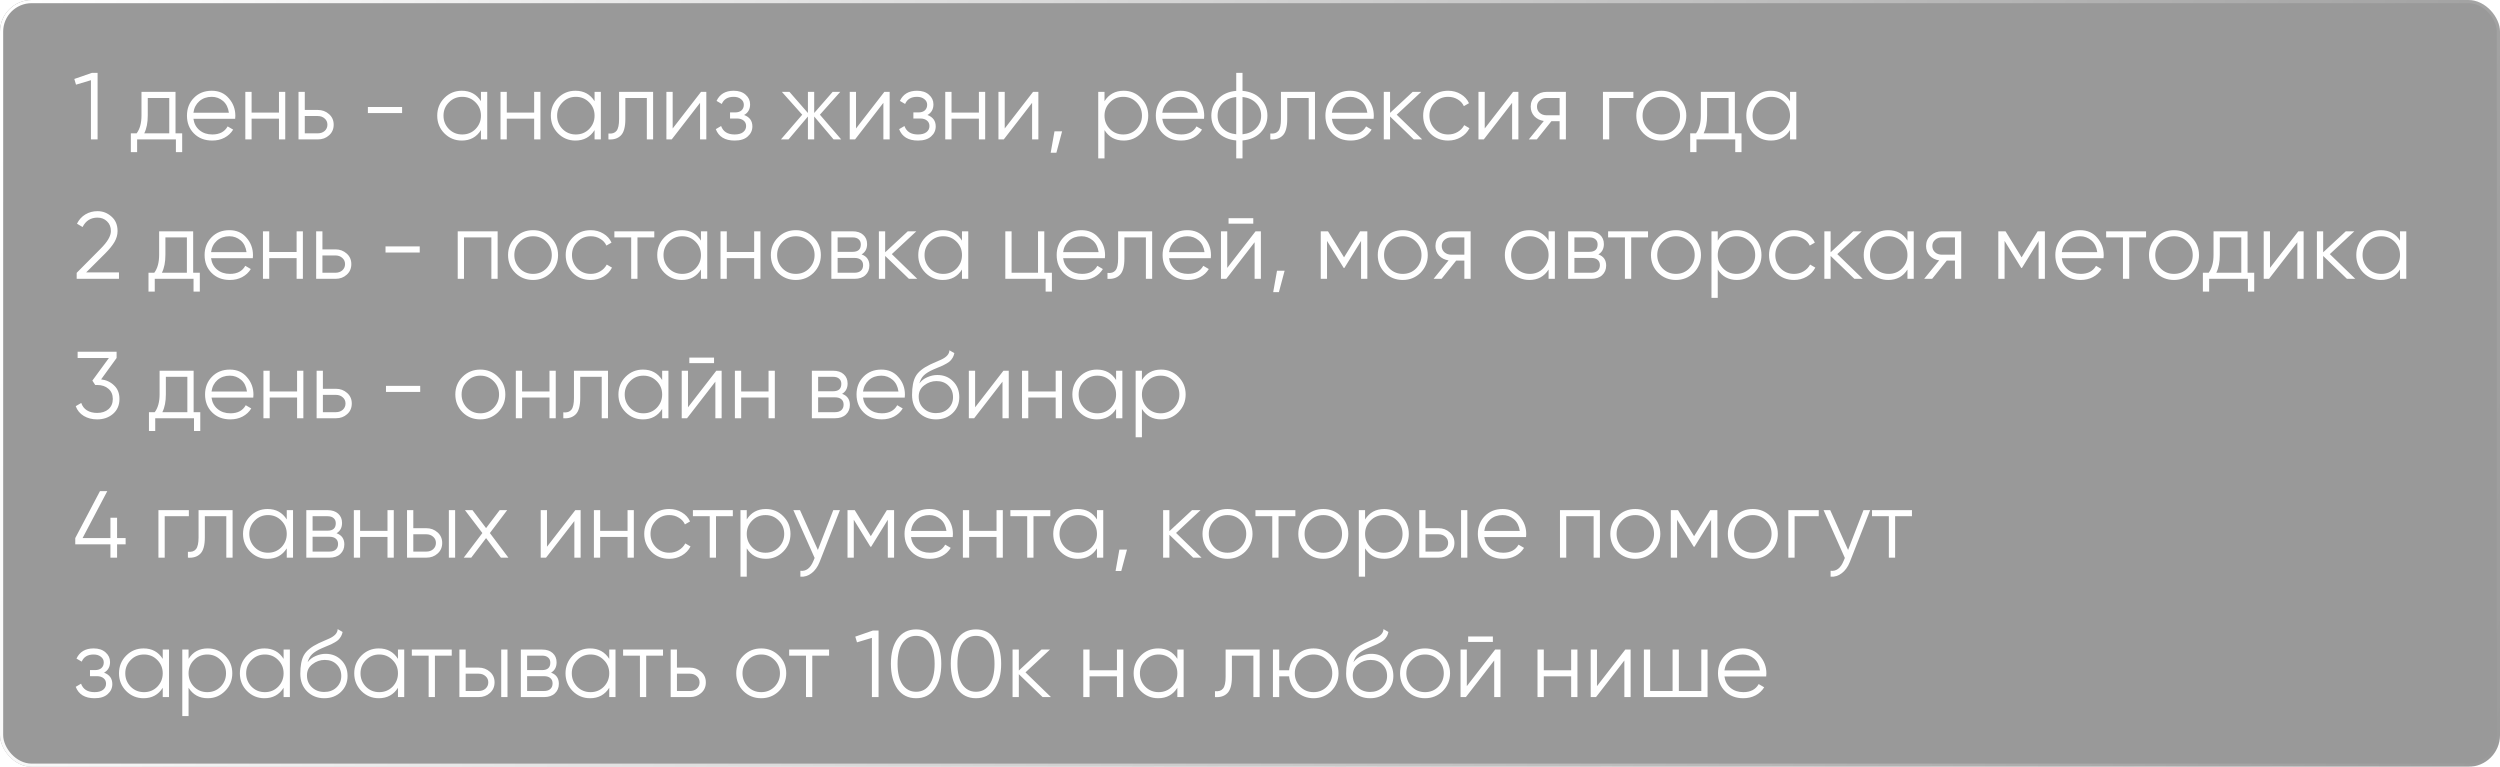 <?xml version="1.0" encoding="UTF-8"?> <svg xmlns="http://www.w3.org/2000/svg" width="789" height="242" viewBox="0 0 789 242" fill="none"> <g filter="url(#filter0_b_889_266)"> <rect width="789" height="242" rx="10" fill="black" fill-opacity="0.4"></rect> <rect x="0.5" y="0.5" width="788" height="241" rx="9.5" stroke="url(#paint0_linear_889_266)"></rect> </g> <path d="M23.45 24.92L29 23H30.8V44H28.7V25.31L23.99 26.72L23.45 24.92ZM55.395 29V42.08H57.495V48.02H55.515V44H43.275V48.02H41.295V42.08H43.125C44.145 40.72 44.655 38.83 44.655 36.41V29H55.395ZM45.525 42.08H53.415V30.92H46.635V36.41C46.635 38.73 46.265 40.62 45.525 42.08ZM66.835 28.64C69.075 28.64 70.865 29.43 72.205 31.01C73.585 32.57 74.275 34.42 74.275 36.56C74.275 36.66 74.255 36.97 74.215 37.49H61.045C61.245 38.99 61.885 40.19 62.965 41.09C64.045 41.99 65.395 42.44 67.015 42.44C69.295 42.44 70.905 41.59 71.845 39.89L73.585 40.91C72.925 41.99 72.015 42.84 70.855 43.46C69.715 44.06 68.425 44.36 66.985 44.36C64.625 44.36 62.705 43.62 61.225 42.14C59.745 40.66 59.005 38.78 59.005 36.5C59.005 34.24 59.735 32.37 61.195 30.89C62.655 29.39 64.535 28.64 66.835 28.64ZM66.835 30.56C65.275 30.56 63.965 31.02 62.905 31.94C61.865 32.86 61.245 34.07 61.045 35.57H72.235C72.015 33.97 71.405 32.74 70.405 31.88C69.365 31 68.175 30.56 66.835 30.56ZM88.044 35.54V29H90.024V44H88.044V37.46H79.404V44H77.424V29H79.404V35.54H88.044ZM96.191 34.7H100.301C101.681 34.7 102.861 35.14 103.841 36.02C104.821 36.88 105.311 37.99 105.311 39.35C105.311 40.73 104.821 41.85 103.841 42.71C102.901 43.57 101.721 44 100.301 44H94.211V29H96.191V34.7ZM96.191 42.08H100.301C101.161 42.08 101.881 41.83 102.461 41.33C103.041 40.81 103.331 40.15 103.331 39.35C103.331 38.55 103.041 37.9 102.461 37.4C101.881 36.88 101.161 36.62 100.301 36.62H96.191V42.08ZM126.903 35.69H116.103V33.77H126.903V35.69ZM151.789 31.94V29H153.769V44H151.789V41.06C150.409 43.26 148.389 44.36 145.729 44.36C143.589 44.36 141.759 43.6 140.239 42.08C138.739 40.56 137.989 38.7 137.989 36.5C137.989 34.3 138.739 32.44 140.239 30.92C141.759 29.4 143.589 28.64 145.729 28.64C148.389 28.64 150.409 29.74 151.789 31.94ZM141.679 40.73C142.819 41.87 144.219 42.44 145.879 42.44C147.539 42.44 148.939 41.87 150.079 40.73C151.219 39.55 151.789 38.14 151.789 36.5C151.789 34.84 151.219 33.44 150.079 32.3C148.939 31.14 147.539 30.56 145.879 30.56C144.219 30.56 142.819 31.14 141.679 32.3C140.539 33.44 139.969 34.84 139.969 36.5C139.969 38.14 140.539 39.55 141.679 40.73ZM168.581 35.54V29H170.561V44H168.581V37.46H159.941V44H157.961V29H159.941V35.54H168.581ZM187.648 31.94V29H189.628V44H187.648V41.06C186.268 43.26 184.248 44.36 181.588 44.36C179.448 44.36 177.618 43.6 176.098 42.08C174.598 40.56 173.848 38.7 173.848 36.5C173.848 34.3 174.598 32.44 176.098 30.92C177.618 29.4 179.448 28.64 181.588 28.64C184.248 28.64 186.268 29.74 187.648 31.94ZM177.538 40.73C178.678 41.87 180.078 42.44 181.738 42.44C183.398 42.44 184.798 41.87 185.938 40.73C187.078 39.55 187.648 38.14 187.648 36.5C187.648 34.84 187.078 33.44 185.938 32.3C184.798 31.14 183.398 30.56 181.738 30.56C180.078 30.56 178.678 31.14 177.538 32.3C176.398 33.44 175.828 34.84 175.828 36.5C175.828 38.14 176.398 39.55 177.538 40.73ZM195.381 29H206.121V44H204.141V30.92H197.361V37.61C197.361 40.11 196.881 41.83 195.921 42.77C194.981 43.71 193.681 44.12 192.021 44V42.14C193.181 42.26 194.031 41.98 194.571 41.3C195.111 40.62 195.381 39.39 195.381 37.61V29ZM212.295 40.55L221.235 29H222.915V44H220.935V32.45L211.995 44H210.315V29H212.295V40.55ZM234.842 36.29C236.582 36.95 237.452 38.15 237.452 39.89C237.452 41.15 236.962 42.21 235.982 43.07C235.042 43.93 233.662 44.36 231.842 44.36C228.802 44.36 226.822 43.16 225.902 40.76L227.582 39.77C228.222 41.55 229.642 42.44 231.842 42.44C232.982 42.44 233.872 42.2 234.512 41.72C235.152 41.22 235.472 40.57 235.472 39.77C235.472 39.05 235.212 38.48 234.692 38.06C234.172 37.62 233.472 37.4 232.592 37.4H230.402V35.48H231.992C232.852 35.48 233.522 35.27 234.002 34.85C234.502 34.41 234.752 33.81 234.752 33.05C234.752 32.33 234.452 31.74 233.852 31.28C233.272 30.8 232.502 30.56 231.542 30.56C229.682 30.56 228.432 31.31 227.792 32.81L226.142 31.85C227.142 29.71 228.942 28.64 231.542 28.64C233.142 28.64 234.402 29.06 235.322 29.9C236.262 30.72 236.732 31.73 236.732 32.93C236.732 34.47 236.102 35.59 234.842 36.29ZM258.761 36.2L265.481 44H263.081L256.961 36.77V44H254.981V36.77L248.861 44H246.461L253.181 36.2L246.761 29H249.161L254.981 35.66V29H256.961V35.66L262.781 29H265.181L258.761 36.2ZM270.156 40.55L279.096 29H280.776V44H278.796V32.45L269.856 44H268.176V29H270.156V40.55ZM292.703 36.29C294.443 36.95 295.313 38.15 295.313 39.89C295.313 41.15 294.823 42.21 293.843 43.07C292.903 43.93 291.523 44.36 289.703 44.36C286.663 44.36 284.683 43.16 283.763 40.76L285.443 39.77C286.083 41.55 287.503 42.44 289.703 42.44C290.843 42.44 291.733 42.2 292.373 41.72C293.013 41.22 293.333 40.57 293.333 39.77C293.333 39.05 293.073 38.48 292.553 38.06C292.033 37.62 291.333 37.4 290.453 37.4H288.263V35.48H289.853C290.713 35.48 291.383 35.27 291.863 34.85C292.363 34.41 292.613 33.81 292.613 33.05C292.613 32.33 292.313 31.74 291.713 31.28C291.133 30.8 290.363 30.56 289.403 30.56C287.543 30.56 286.293 31.31 285.653 32.81L284.003 31.85C285.003 29.71 286.803 28.64 289.403 28.64C291.003 28.64 292.263 29.06 293.183 29.9C294.123 30.72 294.593 31.73 294.593 32.93C294.593 34.47 293.963 35.59 292.703 36.29ZM308.943 35.54V29H310.923V44H308.943V37.46H300.303V44H298.323V29H300.303V35.54H308.943ZM317.09 40.55L326.03 29H327.71V44H325.73V32.45L316.79 44H315.11V29H317.09V40.55ZM332.797 41.45H335.197L333.397 48.2H331.597L332.797 41.45ZM354.644 28.64C356.784 28.64 358.604 29.4 360.104 30.92C361.624 32.44 362.384 34.3 362.384 36.5C362.384 38.7 361.624 40.56 360.104 42.08C358.604 43.6 356.784 44.36 354.644 44.36C351.984 44.36 349.964 43.26 348.584 41.06V50H346.604V29H348.584V31.94C349.964 29.74 351.984 28.64 354.644 28.64ZM350.294 40.73C351.434 41.87 352.834 42.44 354.494 42.44C356.154 42.44 357.554 41.87 358.694 40.73C359.834 39.55 360.404 38.14 360.404 36.5C360.404 34.84 359.834 33.44 358.694 32.3C357.554 31.14 356.154 30.56 354.494 30.56C352.834 30.56 351.434 31.14 350.294 32.3C349.154 33.44 348.584 34.84 348.584 36.5C348.584 38.14 349.154 39.55 350.294 40.73ZM372.606 28.64C374.846 28.64 376.636 29.43 377.976 31.01C379.356 32.57 380.046 34.42 380.046 36.56C380.046 36.66 380.026 36.97 379.986 37.49H366.816C367.016 38.99 367.656 40.19 368.736 41.09C369.816 41.99 371.166 42.44 372.786 42.44C375.066 42.44 376.676 41.59 377.616 39.89L379.356 40.91C378.696 41.99 377.786 42.84 376.626 43.46C375.486 44.06 374.196 44.36 372.756 44.36C370.396 44.36 368.476 43.62 366.996 42.14C365.516 40.66 364.776 38.78 364.776 36.5C364.776 34.24 365.506 32.37 366.966 30.89C368.426 29.39 370.306 28.64 372.606 28.64ZM372.606 30.56C371.046 30.56 369.736 31.02 368.676 31.94C367.636 32.86 367.016 34.07 366.816 35.57H378.006C377.786 33.97 377.176 32.74 376.176 31.88C375.136 31 373.946 30.56 372.606 30.56ZM392.136 44.33V50H390.156V44.33C387.776 44.11 385.876 43.28 384.456 41.84C383.016 40.36 382.296 38.58 382.296 36.5C382.296 34.42 383.016 32.64 384.456 31.16C385.876 29.72 387.776 28.89 390.156 28.67V23H392.136V28.67C394.516 28.89 396.416 29.72 397.836 31.16C399.276 32.64 399.996 34.42 399.996 36.5C399.996 38.58 399.276 40.36 397.836 41.84C396.416 43.28 394.516 44.11 392.136 44.33ZM390.156 42.38V30.62C388.376 30.8 386.946 31.43 385.866 32.51C384.806 33.59 384.276 34.92 384.276 36.5C384.276 38.08 384.806 39.41 385.866 40.49C386.946 41.57 388.376 42.2 390.156 42.38ZM392.136 30.62V42.38C393.916 42.2 395.336 41.57 396.396 40.49C397.476 39.41 398.016 38.08 398.016 36.5C398.016 34.92 397.476 33.59 396.396 32.51C395.336 31.43 393.916 30.8 392.136 30.62ZM404.267 29H415.007V44H413.027V30.92H406.247V37.61C406.247 40.11 405.767 41.83 404.807 42.77C403.867 43.71 402.567 44.12 400.907 44V42.14C402.067 42.26 402.917 41.98 403.457 41.3C403.997 40.62 404.267 39.39 404.267 37.61V29ZM426.132 28.64C428.372 28.64 430.162 29.43 431.502 31.01C432.882 32.57 433.572 34.42 433.572 36.56C433.572 36.66 433.552 36.97 433.512 37.49H420.342C420.542 38.99 421.182 40.19 422.262 41.09C423.342 41.99 424.692 42.44 426.312 42.44C428.592 42.44 430.202 41.59 431.142 39.89L432.882 40.91C432.222 41.99 431.312 42.84 430.152 43.46C429.012 44.06 427.722 44.36 426.282 44.36C423.922 44.36 422.002 43.62 420.522 42.14C419.042 40.66 418.302 38.78 418.302 36.5C418.302 34.24 419.032 32.37 420.492 30.89C421.952 29.39 423.832 28.64 426.132 28.64ZM426.132 30.56C424.572 30.56 423.262 31.02 422.202 31.94C421.162 32.86 420.542 34.07 420.342 35.57H431.532C431.312 33.97 430.702 32.74 429.702 31.88C428.662 31 427.472 30.56 426.132 30.56ZM440.801 36.2L448.841 44H446.201L438.701 36.77V44H436.721V29H438.701V35.63L445.841 29H448.541L440.801 36.2ZM457.041 44.36C454.781 44.36 452.901 43.61 451.401 42.11C449.901 40.57 449.151 38.7 449.151 36.5C449.151 34.28 449.901 32.42 451.401 30.92C452.901 29.4 454.781 28.64 457.041 28.64C458.521 28.64 459.851 29 461.031 29.72C462.211 30.42 463.071 31.37 463.611 32.57L461.991 33.5C461.591 32.6 460.941 31.89 460.041 31.37C459.161 30.83 458.161 30.56 457.041 30.56C455.381 30.56 453.981 31.14 452.841 32.3C451.701 33.44 451.131 34.84 451.131 36.5C451.131 38.14 451.701 39.55 452.841 40.73C453.981 41.87 455.381 42.44 457.041 42.44C458.141 42.44 459.131 42.18 460.011 41.66C460.911 41.14 461.611 40.42 462.111 39.5L463.761 40.46C463.141 41.66 462.231 42.61 461.031 43.31C459.831 44.01 458.501 44.36 457.041 44.36ZM468.584 40.55L477.524 29H479.204V44H477.224V32.45L468.284 44H466.604V29H468.584V40.55ZM488.101 29H494.191V44H492.211V38.24H489.631L485.011 44H482.491L487.231 38.18C486.011 38 485.011 37.5 484.231 36.68C483.471 35.84 483.091 34.83 483.091 33.65C483.091 32.31 483.571 31.2 484.531 30.32C485.531 29.44 486.721 29 488.101 29ZM488.101 36.38H492.211V30.92H488.101C487.241 30.92 486.521 31.18 485.941 31.7C485.361 32.2 485.071 32.85 485.071 33.65C485.071 34.45 485.361 35.11 485.941 35.63C486.521 36.13 487.241 36.38 488.101 36.38ZM505.891 29H515.491V30.92H507.871V44H505.891V29ZM529.887 42.11C528.347 43.61 526.487 44.36 524.307 44.36C522.087 44.36 520.217 43.61 518.697 42.11C517.177 40.59 516.417 38.72 516.417 36.5C516.417 34.28 517.177 32.42 518.697 30.92C520.217 29.4 522.087 28.64 524.307 28.64C526.507 28.64 528.367 29.4 529.887 30.92C531.427 32.42 532.197 34.28 532.197 36.5C532.197 38.7 531.427 40.57 529.887 42.11ZM520.107 40.73C521.247 41.87 522.647 42.44 524.307 42.44C525.967 42.44 527.367 41.87 528.507 40.73C529.647 39.55 530.217 38.14 530.217 36.5C530.217 34.84 529.647 33.44 528.507 32.3C527.367 31.14 525.967 30.56 524.307 30.56C522.647 30.56 521.247 31.14 520.107 32.3C518.967 33.44 518.397 34.84 518.397 36.5C518.397 38.14 518.967 39.55 520.107 40.73ZM547.524 29V42.08H549.624V48.02H547.644V44H535.404V48.02H533.424V42.08H535.254C536.274 40.72 536.784 38.83 536.784 36.41V29H547.524ZM537.654 42.08H545.544V30.92H538.764V36.41C538.764 38.73 538.394 40.62 537.654 42.08ZM564.934 31.94V29H566.914V44H564.934V41.06C563.554 43.26 561.534 44.36 558.874 44.36C556.734 44.36 554.904 43.6 553.384 42.08C551.884 40.56 551.134 38.7 551.134 36.5C551.134 34.3 551.884 32.44 553.384 30.92C554.904 29.4 556.734 28.64 558.874 28.64C561.534 28.64 563.554 29.74 564.934 31.94ZM554.824 40.73C555.964 41.87 557.364 42.44 559.024 42.44C560.684 42.44 562.084 41.87 563.224 40.73C564.364 39.55 564.934 38.14 564.934 36.5C564.934 34.84 564.364 33.44 563.224 32.3C562.084 31.14 560.684 30.56 559.024 30.56C557.364 30.56 555.964 31.14 554.824 32.3C553.684 33.44 553.114 34.84 553.114 36.5C553.114 38.14 553.684 39.55 554.824 40.73ZM37.55 88H24.2V86.11L31.76 78.49C33.92 76.33 35 74.48 35 72.94C35 71.64 34.59 70.61 33.77 69.85C32.97 69.07 31.97 68.68 30.77 68.68C28.63 68.68 27.06 69.67 26.06 71.65L24.29 70.6C24.93 69.32 25.82 68.34 26.96 67.66C28.1 66.98 29.37 66.64 30.77 66.64C32.45 66.64 33.92 67.21 35.18 68.35C36.46 69.45 37.1 70.98 37.1 72.94C37.1 74.1 36.78 75.24 36.14 76.36C35.5 77.46 34.52 78.67 33.2 79.99L27.2 85.96H37.55V88ZM60.962 73V86.08H63.062V92.02H61.082V88H48.842V92.02H46.862V86.08H48.692C49.712 84.72 50.222 82.83 50.222 80.41V73H60.962ZM51.092 86.08H58.982V74.92H52.202V80.41C52.202 82.73 51.832 84.62 51.092 86.08ZM72.401 72.64C74.641 72.64 76.431 73.43 77.771 75.01C79.151 76.57 79.841 78.42 79.841 80.56C79.841 80.66 79.821 80.97 79.781 81.49H66.611C66.811 82.99 67.451 84.19 68.531 85.09C69.611 85.99 70.961 86.44 72.581 86.44C74.861 86.44 76.471 85.59 77.411 83.89L79.151 84.91C78.491 85.99 77.581 86.84 76.421 87.46C75.281 88.06 73.991 88.36 72.551 88.36C70.191 88.36 68.271 87.62 66.791 86.14C65.311 84.66 64.571 82.78 64.571 80.5C64.571 78.24 65.301 76.37 66.761 74.89C68.221 73.39 70.101 72.64 72.401 72.64ZM72.401 74.56C70.841 74.56 69.531 75.02 68.471 75.94C67.431 76.86 66.811 78.07 66.611 79.57H77.801C77.581 77.97 76.971 76.74 75.971 75.88C74.931 75 73.741 74.56 72.401 74.56ZM93.611 79.54V73H95.591V88H93.611V81.46H84.971V88H82.991V73H84.971V79.54H93.611ZM101.758 78.7H105.868C107.248 78.7 108.428 79.14 109.408 80.02C110.388 80.88 110.878 81.99 110.878 83.35C110.878 84.73 110.388 85.85 109.408 86.71C108.468 87.57 107.288 88 105.868 88H99.778V73H101.758V78.7ZM101.758 86.08H105.868C106.728 86.08 107.448 85.83 108.028 85.33C108.608 84.81 108.898 84.15 108.898 83.35C108.898 82.55 108.608 81.9 108.028 81.4C107.448 80.88 106.728 80.62 105.868 80.62H101.758V86.08ZM132.47 79.69H121.67V77.77H132.47V79.69ZM144.455 73H157.055V88H155.075V74.92H146.435V88H144.455V73ZM173.813 86.11C172.273 87.61 170.413 88.36 168.233 88.36C166.013 88.36 164.143 87.61 162.623 86.11C161.103 84.59 160.343 82.72 160.343 80.5C160.343 78.28 161.103 76.42 162.623 74.92C164.143 73.4 166.013 72.64 168.233 72.64C170.433 72.64 172.293 73.4 173.813 74.92C175.353 76.42 176.123 78.28 176.123 80.5C176.123 82.7 175.353 84.57 173.813 86.11ZM164.033 84.73C165.173 85.87 166.573 86.44 168.233 86.44C169.893 86.44 171.293 85.87 172.433 84.73C173.573 83.55 174.143 82.14 174.143 80.5C174.143 78.84 173.573 77.44 172.433 76.3C171.293 75.14 169.893 74.56 168.233 74.56C166.573 74.56 165.173 75.14 164.033 76.3C162.893 77.44 162.323 78.84 162.323 80.5C162.323 82.14 162.893 83.55 164.033 84.73ZM186.426 88.36C184.166 88.36 182.286 87.61 180.786 86.11C179.286 84.57 178.536 82.7 178.536 80.5C178.536 78.28 179.286 76.42 180.786 74.92C182.286 73.4 184.166 72.64 186.426 72.64C187.906 72.64 189.236 73 190.416 73.72C191.596 74.42 192.456 75.37 192.996 76.57L191.376 77.5C190.976 76.6 190.326 75.89 189.426 75.37C188.546 74.83 187.546 74.56 186.426 74.56C184.766 74.56 183.366 75.14 182.226 76.3C181.086 77.44 180.516 78.84 180.516 80.5C180.516 82.14 181.086 83.55 182.226 84.73C183.366 85.87 184.766 86.44 186.426 86.44C187.526 86.44 188.516 86.18 189.396 85.66C190.296 85.14 190.996 84.42 191.496 83.5L193.146 84.46C192.526 85.66 191.616 86.61 190.416 87.31C189.216 88.01 187.886 88.36 186.426 88.36ZM193.896 73H206.496V74.92H201.186V88H199.206V74.92H193.896V73ZM221.223 75.94V73H223.203V88H221.223V85.06C219.843 87.26 217.823 88.36 215.163 88.36C213.023 88.36 211.193 87.6 209.673 86.08C208.173 84.56 207.423 82.7 207.423 80.5C207.423 78.3 208.173 76.44 209.673 74.92C211.193 73.4 213.023 72.64 215.163 72.64C217.823 72.64 219.843 73.74 221.223 75.94ZM211.113 84.73C212.253 85.87 213.653 86.44 215.313 86.44C216.973 86.44 218.373 85.87 219.513 84.73C220.653 83.55 221.223 82.14 221.223 80.5C221.223 78.84 220.653 77.44 219.513 76.3C218.373 75.14 216.973 74.56 215.313 74.56C213.653 74.56 212.253 75.14 211.113 76.3C209.973 77.44 209.403 78.84 209.403 80.5C209.403 82.14 209.973 83.55 211.113 84.73ZM238.015 79.54V73H239.995V88H238.015V81.46H229.375V88H227.395V73H229.375V79.54H238.015ZM256.752 86.11C255.212 87.61 253.352 88.36 251.172 88.36C248.952 88.36 247.082 87.61 245.562 86.11C244.042 84.59 243.282 82.72 243.282 80.5C243.282 78.28 244.042 76.42 245.562 74.92C247.082 73.4 248.952 72.64 251.172 72.64C253.372 72.64 255.232 73.4 256.752 74.92C258.292 76.42 259.062 78.28 259.062 80.5C259.062 82.7 258.292 84.57 256.752 86.11ZM246.972 84.73C248.112 85.87 249.512 86.44 251.172 86.44C252.832 86.44 254.232 85.87 255.372 84.73C256.512 83.55 257.082 82.14 257.082 80.5C257.082 78.84 256.512 77.44 255.372 76.3C254.232 75.14 252.832 74.56 251.172 74.56C249.512 74.56 248.112 75.14 246.972 76.3C245.832 77.44 245.262 78.84 245.262 80.5C245.262 82.14 245.832 83.55 246.972 84.73ZM271.915 80.29C273.555 80.89 274.375 82.06 274.375 83.8C274.375 85.04 273.955 86.05 273.115 86.83C272.295 87.61 271.145 88 269.665 88H262.375V73H269.065C270.505 73 271.625 73.37 272.425 74.11C273.245 74.85 273.655 75.82 273.655 77.02C273.655 78.52 273.075 79.61 271.915 80.29ZM269.065 74.92H264.355V79.48H269.065C270.805 79.48 271.675 78.7 271.675 77.14C271.675 76.44 271.445 75.9 270.985 75.52C270.545 75.12 269.905 74.92 269.065 74.92ZM264.355 86.08H269.665C270.545 86.08 271.215 85.87 271.675 85.45C272.155 85.03 272.395 84.44 272.395 83.68C272.395 82.96 272.155 82.4 271.675 82C271.215 81.6 270.545 81.4 269.665 81.4H264.355V86.08ZM281.455 80.2L289.495 88H286.855L279.355 80.77V88H277.375V73H279.355V79.63L286.495 73H289.195L281.455 80.2ZM303.605 75.94V73H305.585V88H303.605V85.06C302.225 87.26 300.205 88.36 297.545 88.36C295.405 88.36 293.575 87.6 292.055 86.08C290.555 84.56 289.805 82.7 289.805 80.5C289.805 78.3 290.555 76.44 292.055 74.92C293.575 73.4 295.405 72.64 297.545 72.64C300.205 72.64 302.225 73.74 303.605 75.94ZM293.495 84.73C294.635 85.87 296.035 86.44 297.695 86.44C299.355 86.44 300.755 85.87 301.895 84.73C303.035 83.55 303.605 82.14 303.605 80.5C303.605 78.84 303.035 77.44 301.895 76.3C300.755 75.14 299.355 74.56 297.695 74.56C296.035 74.56 294.635 75.14 293.495 76.3C292.355 77.44 291.785 78.84 291.785 80.5C291.785 82.14 292.355 83.55 293.495 84.73ZM329.578 73V86.08H331.978V92.02H329.998V88H317.278V73H319.258V86.08H327.598V73H329.578ZM341.317 72.64C343.557 72.64 345.347 73.43 346.687 75.01C348.067 76.57 348.757 78.42 348.757 80.56C348.757 80.66 348.737 80.97 348.697 81.49H335.527C335.727 82.99 336.367 84.19 337.447 85.09C338.527 85.99 339.877 86.44 341.497 86.44C343.777 86.44 345.387 85.59 346.327 83.89L348.067 84.91C347.407 85.99 346.497 86.84 345.337 87.46C344.197 88.06 342.907 88.36 341.467 88.36C339.107 88.36 337.187 87.62 335.707 86.14C334.227 84.66 333.487 82.78 333.487 80.5C333.487 78.24 334.217 76.37 335.677 74.89C337.137 73.39 339.017 72.64 341.317 72.64ZM341.317 74.56C339.757 74.56 338.447 75.02 337.387 75.94C336.347 76.86 335.727 78.07 335.527 79.57H346.717C346.497 77.97 345.887 76.74 344.887 75.88C343.847 75 342.657 74.56 341.317 74.56ZM352.881 73H363.621V88H361.641V74.92H354.861V81.61C354.861 84.11 354.381 85.83 353.421 86.77C352.481 87.71 351.181 88.12 349.521 88V86.14C350.681 86.26 351.531 85.98 352.071 85.3C352.611 84.62 352.881 83.39 352.881 81.61V73ZM374.745 72.64C376.985 72.64 378.775 73.43 380.115 75.01C381.495 76.57 382.185 78.42 382.185 80.56C382.185 80.66 382.165 80.97 382.125 81.49H368.955C369.155 82.99 369.795 84.19 370.875 85.09C371.955 85.99 373.305 86.44 374.925 86.44C377.205 86.44 378.815 85.59 379.755 83.89L381.495 84.91C380.835 85.99 379.925 86.84 378.765 87.46C377.625 88.06 376.335 88.36 374.895 88.36C372.535 88.36 370.615 87.62 369.135 86.14C367.655 84.66 366.915 82.78 366.915 80.5C366.915 78.24 367.645 76.37 369.105 74.89C370.565 73.39 372.445 72.64 374.745 72.64ZM374.745 74.56C373.185 74.56 371.875 75.02 370.815 75.94C369.775 76.86 369.155 78.07 368.955 79.57H380.145C379.925 77.97 379.315 76.74 378.315 75.88C377.275 75 376.085 74.56 374.745 74.56ZM395.534 70.6H387.734V68.86H395.534V70.6ZM387.314 84.55L396.254 73H397.934V88H395.954V76.45L387.014 88H385.334V73H387.314V84.55ZM403.021 85.45H405.421L403.621 92.2H401.821L403.021 85.45ZM429.249 73H431.529V88H429.549V76.03L424.299 84.55H424.059L418.809 76.03V88H416.829V73H419.109L424.179 81.22L429.249 73ZM448.295 86.11C446.755 87.61 444.895 88.36 442.715 88.36C440.495 88.36 438.625 87.61 437.105 86.11C435.585 84.59 434.825 82.72 434.825 80.5C434.825 78.28 435.585 76.42 437.105 74.92C438.625 73.4 440.495 72.64 442.715 72.64C444.915 72.64 446.775 73.4 448.295 74.92C449.835 76.42 450.605 78.28 450.605 80.5C450.605 82.7 449.835 84.57 448.295 86.11ZM438.515 84.73C439.655 85.87 441.055 86.44 442.715 86.44C444.375 86.44 445.775 85.87 446.915 84.73C448.055 83.55 448.625 82.14 448.625 80.5C448.625 78.84 448.055 77.44 446.915 76.3C445.775 75.14 444.375 74.56 442.715 74.56C441.055 74.56 439.655 75.14 438.515 76.3C437.375 77.44 436.805 78.84 436.805 80.5C436.805 82.14 437.375 83.55 438.515 84.73ZM458.042 73H464.132V88H462.152V82.24H459.572L454.952 88H452.432L457.172 82.18C455.952 82 454.952 81.5 454.172 80.68C453.412 79.84 453.032 78.83 453.032 77.65C453.032 76.31 453.512 75.2 454.472 74.32C455.472 73.44 456.662 73 458.042 73ZM458.042 80.38H462.152V74.92H458.042C457.182 74.92 456.462 75.18 455.882 75.7C455.302 76.2 455.012 76.85 455.012 77.65C455.012 78.45 455.302 79.11 455.882 79.63C456.462 80.13 457.182 80.38 458.042 80.38ZM488.732 75.94V73H490.712V88H488.732V85.06C487.352 87.26 485.332 88.36 482.672 88.36C480.532 88.36 478.702 87.6 477.182 86.08C475.682 84.56 474.932 82.7 474.932 80.5C474.932 78.3 475.682 76.44 477.182 74.92C478.702 73.4 480.532 72.64 482.672 72.64C485.332 72.64 487.352 73.74 488.732 75.94ZM478.622 84.73C479.762 85.87 481.162 86.44 482.822 86.44C484.482 86.44 485.882 85.87 487.022 84.73C488.162 83.55 488.732 82.14 488.732 80.5C488.732 78.84 488.162 77.44 487.022 76.3C485.882 75.14 484.482 74.56 482.822 74.56C481.162 74.56 479.762 75.14 478.622 76.3C477.482 77.44 476.912 78.84 476.912 80.5C476.912 82.14 477.482 83.55 478.622 84.73ZM504.445 80.29C506.085 80.89 506.905 82.06 506.905 83.8C506.905 85.04 506.485 86.05 505.645 86.83C504.825 87.61 503.675 88 502.195 88H494.905V73H501.595C503.035 73 504.155 73.37 504.955 74.11C505.775 74.85 506.185 75.82 506.185 77.02C506.185 78.52 505.605 79.61 504.445 80.29ZM501.595 74.92H496.885V79.48H501.595C503.335 79.48 504.205 78.7 504.205 77.14C504.205 76.44 503.975 75.9 503.515 75.52C503.075 75.12 502.435 74.92 501.595 74.92ZM496.885 86.08H502.195C503.075 86.08 503.745 85.87 504.205 85.45C504.685 85.03 504.925 84.44 504.925 83.68C504.925 82.96 504.685 82.4 504.205 82C503.745 81.6 503.075 81.4 502.195 81.4H496.885V86.08ZM507.519 73H520.119V74.92H514.809V88H512.829V74.92H507.519V73ZM534.516 86.11C532.976 87.61 531.116 88.36 528.936 88.36C526.716 88.36 524.846 87.61 523.326 86.11C521.806 84.59 521.046 82.72 521.046 80.5C521.046 78.28 521.806 76.42 523.326 74.92C524.846 73.4 526.716 72.64 528.936 72.64C531.136 72.64 532.996 73.4 534.516 74.92C536.056 76.42 536.826 78.28 536.826 80.5C536.826 82.7 536.056 84.57 534.516 86.11ZM524.736 84.73C525.876 85.87 527.276 86.44 528.936 86.44C530.596 86.44 531.996 85.87 533.136 84.73C534.276 83.55 534.846 82.14 534.846 80.5C534.846 78.84 534.276 77.44 533.136 76.3C531.996 75.14 530.596 74.56 528.936 74.56C527.276 74.56 525.876 75.14 524.736 76.3C523.596 77.44 523.026 78.84 523.026 80.5C523.026 82.14 523.596 83.55 524.736 84.73ZM548.179 72.64C550.319 72.64 552.139 73.4 553.639 74.92C555.159 76.44 555.919 78.3 555.919 80.5C555.919 82.7 555.159 84.56 553.639 86.08C552.139 87.6 550.319 88.36 548.179 88.36C545.519 88.36 543.499 87.26 542.119 85.06V94H540.139V73H542.119V75.94C543.499 73.74 545.519 72.64 548.179 72.64ZM543.829 84.73C544.969 85.87 546.369 86.44 548.029 86.44C549.689 86.44 551.089 85.87 552.229 84.73C553.369 83.55 553.939 82.14 553.939 80.5C553.939 78.84 553.369 77.44 552.229 76.3C551.089 75.14 549.689 74.56 548.029 74.56C546.369 74.56 544.969 75.14 543.829 76.3C542.689 77.44 542.119 78.84 542.119 80.5C542.119 82.14 542.689 83.55 543.829 84.73ZM566.201 88.36C563.941 88.36 562.061 87.61 560.561 86.11C559.061 84.57 558.311 82.7 558.311 80.5C558.311 78.28 559.061 76.42 560.561 74.92C562.061 73.4 563.941 72.64 566.201 72.64C567.681 72.64 569.011 73 570.191 73.72C571.371 74.42 572.231 75.37 572.771 76.57L571.151 77.5C570.751 76.6 570.101 75.89 569.201 75.37C568.321 74.83 567.321 74.56 566.201 74.56C564.541 74.56 563.141 75.14 562.001 76.3C560.861 77.44 560.291 78.84 560.291 80.5C560.291 82.14 560.861 83.55 562.001 84.73C563.141 85.87 564.541 86.44 566.201 86.44C567.301 86.44 568.291 86.18 569.171 85.66C570.071 85.14 570.771 84.42 571.271 83.5L572.921 84.46C572.301 85.66 571.391 86.61 570.191 87.31C568.991 88.01 567.661 88.36 566.201 88.36ZM579.844 80.2L587.884 88H585.244L577.744 80.77V88H575.764V73H577.744V79.63L584.884 73H587.584L579.844 80.2ZM601.994 75.94V73H603.974V88H601.994V85.06C600.614 87.26 598.594 88.36 595.934 88.36C593.794 88.36 591.964 87.6 590.444 86.08C588.944 84.56 588.194 82.7 588.194 80.5C588.194 78.3 588.944 76.44 590.444 74.92C591.964 73.4 593.794 72.64 595.934 72.64C598.594 72.64 600.614 73.74 601.994 75.94ZM591.884 84.73C593.024 85.87 594.424 86.44 596.084 86.44C597.744 86.44 599.144 85.87 600.284 84.73C601.424 83.55 601.994 82.14 601.994 80.5C601.994 78.84 601.424 77.44 600.284 76.3C599.144 75.14 597.744 74.56 596.084 74.56C594.424 74.56 593.024 75.14 591.884 76.3C590.744 77.44 590.174 78.84 590.174 80.5C590.174 82.14 590.744 83.55 591.884 84.73ZM612.876 73H618.966V88H616.986V82.24H614.406L609.786 88H607.266L612.006 82.18C610.786 82 609.786 81.5 609.006 80.68C608.246 79.84 607.866 78.83 607.866 77.65C607.866 76.31 608.346 75.2 609.306 74.32C610.306 73.44 611.496 73 612.876 73ZM612.876 80.38H616.986V74.92H612.876C612.016 74.92 611.296 75.18 610.716 75.7C610.136 76.2 609.846 76.85 609.846 77.65C609.846 78.45 610.136 79.11 610.716 79.63C611.296 80.13 612.016 80.38 612.876 80.38ZM643.086 73H645.366V88H643.386V76.03L638.136 84.55H637.896L632.646 76.03V88H630.666V73H632.946L638.016 81.22L643.086 73ZM656.493 72.64C658.733 72.64 660.523 73.43 661.863 75.01C663.243 76.57 663.933 78.42 663.933 80.56C663.933 80.66 663.913 80.97 663.873 81.49H650.703C650.903 82.99 651.543 84.19 652.623 85.09C653.703 85.99 655.053 86.44 656.673 86.44C658.953 86.44 660.563 85.59 661.503 83.89L663.243 84.91C662.583 85.99 661.673 86.84 660.513 87.46C659.373 88.06 658.083 88.36 656.643 88.36C654.283 88.36 652.363 87.62 650.883 86.14C649.403 84.66 648.663 82.78 648.663 80.5C648.663 78.24 649.393 76.37 650.853 74.89C652.313 73.39 654.193 72.64 656.493 72.64ZM656.493 74.56C654.933 74.56 653.623 75.02 652.563 75.94C651.523 76.86 650.903 78.07 650.703 79.57H661.893C661.673 77.97 661.063 76.74 660.063 75.88C659.023 75 657.833 74.56 656.493 74.56ZM664.696 73H677.296V74.92H671.986V88H670.006V74.92H664.696V73ZM691.693 86.11C690.153 87.61 688.293 88.36 686.113 88.36C683.893 88.36 682.023 87.61 680.503 86.11C678.983 84.59 678.223 82.72 678.223 80.5C678.223 78.28 678.983 76.42 680.503 74.92C682.023 73.4 683.893 72.64 686.113 72.64C688.313 72.64 690.173 73.4 691.693 74.92C693.233 76.42 694.003 78.28 694.003 80.5C694.003 82.7 693.233 84.57 691.693 86.11ZM681.913 84.73C683.053 85.87 684.453 86.44 686.113 86.44C687.773 86.44 689.173 85.87 690.313 84.73C691.453 83.55 692.023 82.14 692.023 80.5C692.023 78.84 691.453 77.44 690.313 76.3C689.173 75.14 687.773 74.56 686.113 74.56C684.453 74.56 683.053 75.14 681.913 76.3C680.773 77.44 680.203 78.84 680.203 80.5C680.203 82.14 680.773 83.55 681.913 84.73ZM709.331 73V86.08H711.431V92.02H709.451V88H697.211V92.02H695.231V86.08H697.061C698.081 84.72 698.591 82.83 698.591 80.41V73H709.331ZM699.461 86.08H707.351V74.92H700.571V80.41C700.571 82.73 700.201 84.62 699.461 86.08ZM716.406 84.55L725.346 73H727.026V88H725.046V76.45L716.106 88H714.426V73H716.406V84.55ZM735.293 80.2L743.333 88H740.693L733.193 80.77V88H731.213V73H733.193V79.63L740.333 73H743.033L735.293 80.2ZM757.443 75.94V73H759.423V88H757.443V85.06C756.063 87.26 754.043 88.36 751.383 88.36C749.243 88.36 747.413 87.6 745.893 86.08C744.393 84.56 743.643 82.7 743.643 80.5C743.643 78.3 744.393 76.44 745.893 74.92C747.413 73.4 749.243 72.64 751.383 72.64C754.043 72.64 756.063 73.74 757.443 75.94ZM747.333 84.73C748.473 85.87 749.873 86.44 751.533 86.44C753.193 86.44 754.593 85.87 755.733 84.73C756.873 83.55 757.443 82.14 757.443 80.5C757.443 78.84 756.873 77.44 755.733 76.3C754.593 75.14 753.193 74.56 751.533 74.56C749.873 74.56 748.473 75.14 747.333 76.3C746.193 77.44 745.623 78.84 745.623 80.5C745.623 82.14 746.193 83.55 747.333 84.73ZM36.8 112.98L31.91 119.73C33.57 119.93 34.95 120.58 36.05 121.68C37.15 122.72 37.7 124.13 37.7 125.91C37.7 127.89 37.01 129.47 35.63 130.65C34.29 131.79 32.63 132.36 30.65 132.36C29.07 132.36 27.67 132 26.45 131.28C25.23 130.54 24.38 129.51 23.9 128.19L25.64 127.17C25.98 128.19 26.58 128.97 27.44 129.51C28.32 130.05 29.39 130.32 30.65 130.32C32.13 130.32 33.32 129.93 34.22 129.15C35.14 128.35 35.6 127.27 35.6 125.91C35.6 124.55 35.14 123.48 34.22 122.7C33.32 121.9 32.13 121.5 30.65 121.5V121.47L30.62 121.5H30.05L29.15 120.12L34.37 112.98H24.5V111H36.8V112.98ZM61.108 117V130.08H63.208V136.02H61.228V132H48.988V136.02H47.008V130.08H48.838C49.858 128.72 50.368 126.83 50.368 124.41V117H61.108ZM51.238 130.08H59.128V118.92H52.348V124.41C52.348 126.73 51.978 128.62 51.238 130.08ZM72.548 116.64C74.788 116.64 76.578 117.43 77.918 119.01C79.298 120.57 79.988 122.42 79.988 124.56C79.988 124.66 79.968 124.97 79.928 125.49H66.758C66.958 126.99 67.598 128.19 68.678 129.09C69.758 129.99 71.108 130.44 72.728 130.44C75.008 130.44 76.618 129.59 77.558 127.89L79.298 128.91C78.638 129.99 77.728 130.84 76.568 131.46C75.428 132.06 74.138 132.36 72.698 132.36C70.338 132.36 68.418 131.62 66.938 130.14C65.458 128.66 64.718 126.78 64.718 124.5C64.718 122.24 65.448 120.37 66.908 118.89C68.368 117.39 70.248 116.64 72.548 116.64ZM72.548 118.56C70.988 118.56 69.678 119.02 68.618 119.94C67.578 120.86 66.958 122.07 66.758 123.57H77.948C77.728 121.97 77.118 120.74 76.118 119.88C75.078 119 73.888 118.56 72.548 118.56ZM93.757 123.54V117H95.737V132H93.757V125.46H85.117V132H83.137V117H85.117V123.54H93.757ZM101.904 122.7H106.014C107.394 122.7 108.574 123.14 109.554 124.02C110.534 124.88 111.024 125.99 111.024 127.35C111.024 128.73 110.534 129.85 109.554 130.71C108.614 131.57 107.434 132 106.014 132H99.924V117H101.904V122.7ZM101.904 130.08H106.014C106.874 130.08 107.594 129.83 108.174 129.33C108.754 128.81 109.044 128.15 109.044 127.35C109.044 126.55 108.754 125.9 108.174 125.4C107.594 124.88 106.874 124.62 106.014 124.62H101.904V130.08ZM132.616 123.69H121.816V121.77H132.616V123.69ZM157.172 130.11C155.632 131.61 153.772 132.36 151.592 132.36C149.372 132.36 147.502 131.61 145.982 130.11C144.462 128.59 143.702 126.72 143.702 124.5C143.702 122.28 144.462 120.42 145.982 118.92C147.502 117.4 149.372 116.64 151.592 116.64C153.792 116.64 155.652 117.4 157.172 118.92C158.712 120.42 159.482 122.28 159.482 124.5C159.482 126.7 158.712 128.57 157.172 130.11ZM147.392 128.73C148.532 129.87 149.932 130.44 151.592 130.44C153.252 130.44 154.652 129.87 155.792 128.73C156.932 127.55 157.502 126.14 157.502 124.5C157.502 122.84 156.932 121.44 155.792 120.3C154.652 119.14 153.252 118.56 151.592 118.56C149.932 118.56 148.532 119.14 147.392 120.3C146.252 121.44 145.682 122.84 145.682 124.5C145.682 126.14 146.252 127.55 147.392 128.73ZM173.415 123.54V117H175.395V132H173.415V125.46H164.775V132H162.795V117H164.775V123.54H173.415ZM181.142 117H191.882V132H189.902V118.92H183.122V125.61C183.122 128.11 182.642 129.83 181.682 130.77C180.742 131.71 179.442 132.12 177.782 132V130.14C178.942 130.26 179.792 129.98 180.332 129.3C180.872 128.62 181.142 127.39 181.142 125.61V117ZM208.977 119.94V117H210.957V132H208.977V129.06C207.597 131.26 205.577 132.36 202.917 132.36C200.777 132.36 198.947 131.6 197.427 130.08C195.927 128.56 195.177 126.7 195.177 124.5C195.177 122.3 195.927 120.44 197.427 118.92C198.947 117.4 200.777 116.64 202.917 116.64C205.577 116.64 207.597 117.74 208.977 119.94ZM198.867 128.73C200.007 129.87 201.407 130.44 203.067 130.44C204.727 130.44 206.127 129.87 207.267 128.73C208.407 127.55 208.977 126.14 208.977 124.5C208.977 122.84 208.407 121.44 207.267 120.3C206.127 119.14 204.727 118.56 203.067 118.56C201.407 118.56 200.007 119.14 198.867 120.3C197.727 121.44 197.157 122.84 197.157 124.5C197.157 126.14 197.727 127.55 198.867 128.73ZM225.349 114.6H217.549V112.86H225.349V114.6ZM217.129 128.55L226.069 117H227.749V132H225.769V120.45L216.829 132H215.149V117H217.129V128.55ZM242.556 123.54V117H244.536V132H242.556V125.46H233.916V132H231.936V117H233.916V123.54H242.556ZM265.763 124.29C267.403 124.89 268.223 126.06 268.223 127.8C268.223 129.04 267.803 130.05 266.963 130.83C266.143 131.61 264.993 132 263.513 132H256.223V117H262.913C264.353 117 265.473 117.37 266.273 118.11C267.093 118.85 267.503 119.82 267.503 121.02C267.503 122.52 266.923 123.61 265.763 124.29ZM262.913 118.92H258.203V123.48H262.913C264.653 123.48 265.523 122.7 265.523 121.14C265.523 120.44 265.293 119.9 264.833 119.52C264.393 119.12 263.753 118.92 262.913 118.92ZM258.203 130.08H263.513C264.393 130.08 265.063 129.87 265.523 129.45C266.003 129.03 266.243 128.44 266.243 127.68C266.243 126.96 266.003 126.4 265.523 126C265.063 125.6 264.393 125.4 263.513 125.4H258.203V130.08ZM278.153 116.64C280.393 116.64 282.183 117.43 283.523 119.01C284.903 120.57 285.593 122.42 285.593 124.56C285.593 124.66 285.573 124.97 285.533 125.49H272.363C272.563 126.99 273.203 128.19 274.283 129.09C275.363 129.99 276.713 130.44 278.333 130.44C280.613 130.44 282.223 129.59 283.163 127.89L284.903 128.91C284.243 129.99 283.333 130.84 282.173 131.46C281.033 132.06 279.743 132.36 278.303 132.36C275.943 132.36 274.023 131.62 272.543 130.14C271.063 128.66 270.323 126.78 270.323 124.5C270.323 122.24 271.053 120.37 272.513 118.89C273.973 117.39 275.853 116.64 278.153 116.64ZM278.153 118.56C276.593 118.56 275.283 119.02 274.223 119.94C273.183 120.86 272.563 122.07 272.363 123.57H283.553C283.333 121.97 282.723 120.74 281.723 119.88C280.683 119 279.493 118.56 278.153 118.56ZM295.403 132.36C293.263 132.36 291.463 131.65 290.003 130.23C288.563 128.79 287.843 126.93 287.843 124.65C287.843 122.09 288.223 120.13 288.983 118.77C289.743 117.39 291.283 116.14 293.603 115.02C294.343 114.68 294.923 114.42 295.343 114.24C296.043 113.96 296.593 113.72 296.993 113.52C298.733 112.72 299.613 111.73 299.633 110.55L301.193 111.45C301.093 111.95 300.933 112.4 300.713 112.8C300.453 113.24 300.193 113.59 299.933 113.85C299.693 114.11 299.313 114.39 298.793 114.69C298.453 114.89 298.043 115.11 297.563 115.35L296.063 115.98L294.653 116.58C293.273 117.18 292.243 117.81 291.563 118.47C290.903 119.11 290.433 119.95 290.153 120.99C290.793 120.13 291.633 119.48 292.673 119.04C293.713 118.58 294.763 118.35 295.823 118.35C297.823 118.35 299.473 119.01 300.773 120.33C302.093 121.63 302.753 123.3 302.753 125.34C302.753 127.36 302.053 129.04 300.653 130.38C299.273 131.7 297.523 132.36 295.403 132.36ZM291.503 128.91C292.543 129.89 293.843 130.38 295.403 130.38C296.963 130.38 298.243 129.91 299.243 128.97C300.263 128.01 300.773 126.8 300.773 125.34C300.773 123.86 300.293 122.65 299.333 121.71C298.393 120.75 297.133 120.27 295.553 120.27C294.133 120.27 292.843 120.72 291.683 121.62C290.523 122.48 289.943 123.66 289.943 125.16C289.943 126.68 290.463 127.93 291.503 128.91ZM307.744 128.55L316.684 117H318.364V132H316.384V120.45L307.444 132H305.764V117H307.744V128.55ZM333.171 123.54V117H335.151V132H333.171V125.46H324.531V132H322.551V117H324.531V123.54H333.171ZM352.238 119.94V117H354.218V132H352.238V129.06C350.858 131.26 348.838 132.36 346.178 132.36C344.038 132.36 342.208 131.6 340.688 130.08C339.188 128.56 338.438 126.7 338.438 124.5C338.438 122.3 339.188 120.44 340.688 118.92C342.208 117.4 344.038 116.64 346.178 116.64C348.838 116.64 350.858 117.74 352.238 119.94ZM342.128 128.73C343.268 129.87 344.668 130.44 346.328 130.44C347.988 130.44 349.388 129.87 350.528 128.73C351.668 127.55 352.238 126.14 352.238 124.5C352.238 122.84 351.668 121.44 350.528 120.3C349.388 119.14 347.988 118.56 346.328 118.56C344.668 118.56 343.268 119.14 342.128 120.3C340.988 121.44 340.418 122.84 340.418 124.5C340.418 126.14 340.988 127.55 342.128 128.73ZM366.451 116.64C368.591 116.64 370.411 117.4 371.911 118.92C373.431 120.44 374.191 122.3 374.191 124.5C374.191 126.7 373.431 128.56 371.911 130.08C370.411 131.6 368.591 132.36 366.451 132.36C363.791 132.36 361.771 131.26 360.391 129.06V138H358.411V117H360.391V119.94C361.771 117.74 363.791 116.64 366.451 116.64ZM362.101 128.73C363.241 129.87 364.641 130.44 366.301 130.44C367.961 130.44 369.361 129.87 370.501 128.73C371.641 127.55 372.211 126.14 372.211 124.5C372.211 122.84 371.641 121.44 370.501 120.3C369.361 119.14 367.961 118.56 366.301 118.56C364.641 118.56 363.241 119.14 362.101 120.3C360.961 121.44 360.391 122.84 360.391 124.5C360.391 126.14 360.961 127.55 362.101 128.73ZM36.95 169.82H39.65V171.8H36.95V176H34.85V171.8H23.75V169.82L31.55 155H33.86L26.06 169.82H34.85V163.4H36.95V169.82ZM50.002 161H59.602V162.92H51.982V176H50.002V161ZM62.666 161H73.406V176H71.426V162.92H64.646V169.61C64.646 172.11 64.166 173.83 63.206 174.77C62.266 175.71 60.966 176.12 59.306 176V174.14C60.466 174.26 61.316 173.98 61.856 173.3C62.396 172.62 62.666 171.39 62.666 169.61V161ZM90.5 163.94V161H92.48V176H90.5V173.06C89.12 175.26 87.1 176.36 84.44 176.36C82.3 176.36 80.47 175.6 78.95 174.08C77.45 172.56 76.7 170.7 76.7 168.5C76.7 166.3 77.45 164.44 78.95 162.92C80.47 161.4 82.3 160.64 84.44 160.64C87.1 160.64 89.12 161.74 90.5 163.94ZM80.39 172.73C81.53 173.87 82.93 174.44 84.59 174.44C86.25 174.44 87.65 173.87 88.79 172.73C89.93 171.55 90.5 170.14 90.5 168.5C90.5 166.84 89.93 165.44 88.79 164.3C87.65 163.14 86.25 162.56 84.59 162.56C82.93 162.56 81.53 163.14 80.39 164.3C79.25 165.44 78.68 166.84 78.68 168.5C78.68 170.14 79.25 171.55 80.39 172.73ZM106.212 168.29C107.852 168.89 108.672 170.06 108.672 171.8C108.672 173.04 108.252 174.05 107.412 174.83C106.592 175.61 105.442 176 103.962 176H96.672V161H103.362C104.802 161 105.922 161.37 106.722 162.11C107.542 162.85 107.952 163.82 107.952 165.02C107.952 166.52 107.372 167.61 106.212 168.29ZM103.362 162.92H98.652V167.48H103.362C105.102 167.48 105.972 166.7 105.972 165.14C105.972 164.44 105.742 163.9 105.282 163.52C104.842 163.12 104.202 162.92 103.362 162.92ZM98.652 174.08H103.962C104.842 174.08 105.512 173.87 105.972 173.45C106.452 173.03 106.692 172.44 106.692 171.68C106.692 170.96 106.452 170.4 105.972 170C105.512 169.6 104.842 169.4 103.962 169.4H98.652V174.08ZM122.292 167.54V161H124.272V176H122.292V169.46H113.652V176H111.672V161H113.652V167.54H122.292ZM130.439 166.7H134.549C135.929 166.7 137.109 167.14 138.089 168.02C139.069 168.88 139.559 169.99 139.559 171.35C139.559 172.73 139.069 173.85 138.089 174.71C137.149 175.57 135.969 176 134.549 176H128.459V161H130.439V166.7ZM141.659 176V161H143.639V176H141.659ZM130.439 174.08H134.549C135.409 174.08 136.129 173.83 136.709 173.33C137.289 172.81 137.579 172.15 137.579 171.35C137.579 170.55 137.289 169.9 136.709 169.4C136.129 168.88 135.409 168.62 134.549 168.62H130.439V174.08ZM154.604 168.23L160.454 176H158.084L153.404 169.82L148.724 176H146.354L152.234 168.23L146.744 161H149.114L153.404 166.67L157.694 161H160.064L154.604 168.23ZM172.627 172.55L181.567 161H183.247V176H181.267V164.45L172.327 176H170.647V161H172.627V172.55ZM198.054 167.54V161H200.034V176H198.054V169.46H189.414V176H187.434V161H189.414V167.54H198.054ZM211.211 176.36C208.951 176.36 207.071 175.61 205.571 174.11C204.071 172.57 203.321 170.7 203.321 168.5C203.321 166.28 204.071 164.42 205.571 162.92C207.071 161.4 208.951 160.64 211.211 160.64C212.691 160.64 214.021 161 215.201 161.72C216.381 162.42 217.241 163.37 217.781 164.57L216.161 165.5C215.761 164.6 215.111 163.89 214.211 163.37C213.331 162.83 212.331 162.56 211.211 162.56C209.551 162.56 208.151 163.14 207.011 164.3C205.871 165.44 205.301 166.84 205.301 168.5C205.301 170.14 205.871 171.55 207.011 172.73C208.151 173.87 209.551 174.44 211.211 174.44C212.311 174.44 213.301 174.18 214.181 173.66C215.081 173.14 215.781 172.42 216.281 171.5L217.931 172.46C217.311 173.66 216.401 174.61 215.201 175.31C214.001 176.01 212.671 176.36 211.211 176.36ZM218.681 161H231.281V162.92H225.971V176H223.991V162.92H218.681V161ZM241.734 160.64C243.874 160.64 245.694 161.4 247.194 162.92C248.714 164.44 249.474 166.3 249.474 168.5C249.474 170.7 248.714 172.56 247.194 174.08C245.694 175.6 243.874 176.36 241.734 176.36C239.074 176.36 237.054 175.26 235.674 173.06V182H233.694V161H235.674V163.94C237.054 161.74 239.074 160.64 241.734 160.64ZM237.384 172.73C238.524 173.87 239.924 174.44 241.584 174.44C243.244 174.44 244.644 173.87 245.784 172.73C246.924 171.55 247.494 170.14 247.494 168.5C247.494 166.84 246.924 165.44 245.784 164.3C244.644 163.14 243.244 162.56 241.584 162.56C239.924 162.56 238.524 163.14 237.384 164.3C236.244 165.44 235.674 166.84 235.674 168.5C235.674 170.14 236.244 171.55 237.384 172.73ZM258.12 173.57L262.98 161H265.08L258.66 177.38C258.06 178.9 257.22 180.07 256.14 180.89C255.08 181.73 253.9 182.1 252.6 182V180.14C254.4 180.36 255.77 179.32 256.71 177.02L257.1 176.09L250.38 161H252.48L258.12 173.57ZM279.893 161H282.173V176H280.193V164.03L274.943 172.55H274.703L269.453 164.03V176H267.473V161H269.753L274.823 169.22L279.893 161ZM293.3 160.64C295.54 160.64 297.33 161.43 298.67 163.01C300.05 164.57 300.74 166.42 300.74 168.56C300.74 168.66 300.72 168.97 300.68 169.49H287.51C287.71 170.99 288.35 172.19 289.43 173.09C290.51 173.99 291.86 174.44 293.48 174.44C295.76 174.44 297.37 173.59 298.31 171.89L300.05 172.91C299.39 173.99 298.48 174.84 297.32 175.46C296.18 176.06 294.89 176.36 293.45 176.36C291.09 176.36 289.17 175.62 287.69 174.14C286.21 172.66 285.47 170.78 285.47 168.5C285.47 166.24 286.2 164.37 287.66 162.89C289.12 161.39 291 160.64 293.3 160.64ZM293.3 162.56C291.74 162.56 290.43 163.02 289.37 163.94C288.33 164.86 287.71 166.07 287.51 167.57H298.7C298.48 165.97 297.87 164.74 296.87 163.88C295.83 163 294.64 162.56 293.3 162.56ZM314.509 167.54V161H316.489V176H314.509V169.46H305.869V176H303.889V161H305.869V167.54H314.509ZM318.876 161H331.476V162.92H326.166V176H324.186V162.92H318.876V161ZM346.203 163.94V161H348.183V176H346.203V173.06C344.823 175.26 342.803 176.36 340.143 176.36C338.003 176.36 336.173 175.6 334.653 174.08C333.153 172.56 332.403 170.7 332.403 168.5C332.403 166.3 333.153 164.44 334.653 162.92C336.173 161.4 338.003 160.64 340.143 160.64C342.803 160.64 344.823 161.74 346.203 163.94ZM336.093 172.73C337.233 173.87 338.633 174.44 340.293 174.44C341.953 174.44 343.353 173.87 344.493 172.73C345.633 171.55 346.203 170.14 346.203 168.5C346.203 166.84 345.633 165.44 344.493 164.3C343.353 163.14 341.953 162.56 340.293 162.56C338.633 162.56 337.233 163.14 336.093 164.3C334.953 165.44 334.383 166.84 334.383 168.5C334.383 170.14 334.953 171.55 336.093 172.73ZM353.275 173.45H355.675L353.875 180.2H352.075L353.275 173.45ZM371.162 168.2L379.202 176H376.562L369.062 168.77V176H367.082V161H369.062V167.63L376.202 161H378.902L371.162 168.2ZM392.983 174.11C391.443 175.61 389.583 176.36 387.403 176.36C385.183 176.36 383.313 175.61 381.793 174.11C380.273 172.59 379.513 170.72 379.513 168.5C379.513 166.28 380.273 164.42 381.793 162.92C383.313 161.4 385.183 160.64 387.403 160.64C389.603 160.64 391.463 161.4 392.983 162.92C394.523 164.42 395.293 166.28 395.293 168.5C395.293 170.7 394.523 172.57 392.983 174.11ZM383.203 172.73C384.343 173.87 385.743 174.44 387.403 174.44C389.063 174.44 390.463 173.87 391.603 172.73C392.743 171.55 393.312 170.14 393.312 168.5C393.312 166.84 392.743 165.44 391.603 164.3C390.463 163.14 389.063 162.56 387.403 162.56C385.743 162.56 384.343 163.14 383.203 164.3C382.063 165.44 381.493 166.84 381.493 168.5C381.493 170.14 382.063 171.55 383.203 172.73ZM396.22 161H408.82V162.92H403.51V176H401.53V162.92H396.22V161ZM423.217 174.11C421.677 175.61 419.817 176.36 417.637 176.36C415.417 176.36 413.547 175.61 412.027 174.11C410.507 172.59 409.747 170.72 409.747 168.5C409.747 166.28 410.507 164.42 412.027 162.92C413.547 161.4 415.417 160.64 417.637 160.64C419.837 160.64 421.697 161.4 423.217 162.92C424.757 164.42 425.527 166.28 425.527 168.5C425.527 170.7 424.757 172.57 423.217 174.11ZM413.437 172.73C414.577 173.87 415.977 174.44 417.637 174.44C419.297 174.44 420.697 173.87 421.837 172.73C422.977 171.55 423.547 170.14 423.547 168.5C423.547 166.84 422.977 165.44 421.837 164.3C420.697 163.14 419.297 162.56 417.637 162.56C415.977 162.56 414.577 163.14 413.437 164.3C412.297 165.44 411.727 166.84 411.727 168.5C411.727 170.14 412.297 171.55 413.437 172.73ZM436.88 160.64C439.02 160.64 440.84 161.4 442.34 162.92C443.86 164.44 444.62 166.3 444.62 168.5C444.62 170.7 443.86 172.56 442.34 174.08C440.84 175.6 439.02 176.36 436.88 176.36C434.22 176.36 432.2 175.26 430.82 173.06V182H428.84V161H430.82V163.94C432.2 161.74 434.22 160.64 436.88 160.64ZM432.53 172.73C433.67 173.87 435.07 174.44 436.73 174.44C438.39 174.44 439.79 173.87 440.93 172.73C442.07 171.55 442.64 170.14 442.64 168.5C442.64 166.84 442.07 165.44 440.93 164.3C439.79 163.14 438.39 162.56 436.73 162.56C435.07 162.56 433.67 163.14 432.53 164.3C431.39 165.44 430.82 166.84 430.82 168.5C430.82 170.14 431.39 171.55 432.53 172.73ZM449.893 166.7H454.003C455.383 166.7 456.563 167.14 457.543 168.02C458.523 168.88 459.013 169.99 459.013 171.35C459.013 172.73 458.523 173.85 457.543 174.71C456.603 175.57 455.423 176 454.003 176H447.913V161H449.893V166.7ZM461.113 176V161H463.093V176H461.113ZM449.893 174.08H454.003C454.863 174.08 455.583 173.83 456.163 173.33C456.743 172.81 457.033 172.15 457.033 171.35C457.033 170.55 456.743 169.9 456.163 169.4C455.583 168.88 454.863 168.62 454.003 168.62H449.893V174.08ZM474.237 160.64C476.477 160.64 478.267 161.43 479.607 163.01C480.987 164.57 481.677 166.42 481.677 168.56C481.677 168.66 481.657 168.97 481.617 169.49H468.447C468.647 170.99 469.287 172.19 470.367 173.09C471.447 173.99 472.797 174.44 474.417 174.44C476.697 174.44 478.307 173.59 479.247 171.89L480.987 172.91C480.327 173.99 479.417 174.84 478.257 175.46C477.117 176.06 475.827 176.36 474.387 176.36C472.027 176.36 470.107 175.62 468.627 174.14C467.147 172.66 466.407 170.78 466.407 168.5C466.407 166.24 467.137 164.37 468.597 162.89C470.057 161.39 471.937 160.64 474.237 160.64ZM474.237 162.56C472.677 162.56 471.367 163.02 470.307 163.94C469.267 164.86 468.647 166.07 468.447 167.57H479.637C479.417 165.97 478.807 164.74 477.807 163.88C476.767 163 475.577 162.56 474.237 162.56ZM492.327 161H504.927V176H502.947V162.92H494.307V176H492.327V161ZM521.684 174.11C520.144 175.61 518.284 176.36 516.104 176.36C513.884 176.36 512.014 175.61 510.494 174.11C508.974 172.59 508.214 170.72 508.214 168.5C508.214 166.28 508.974 164.42 510.494 162.92C512.014 161.4 513.884 160.64 516.104 160.64C518.304 160.64 520.164 161.4 521.684 162.92C523.224 164.42 523.994 166.28 523.994 168.5C523.994 170.7 523.224 172.57 521.684 174.11ZM511.904 172.73C513.044 173.87 514.444 174.44 516.104 174.44C517.764 174.44 519.164 173.87 520.304 172.73C521.444 171.55 522.014 170.14 522.014 168.5C522.014 166.84 521.444 165.44 520.304 164.3C519.164 163.14 517.764 162.56 516.104 162.56C514.444 162.56 513.044 163.14 511.904 164.3C510.764 165.44 510.194 166.84 510.194 168.5C510.194 170.14 510.764 171.55 511.904 172.73ZM539.727 161H542.007V176H540.027V164.03L534.777 172.55H534.537L529.287 164.03V176H527.307V161H529.587L534.657 169.22L539.727 161ZM558.774 174.11C557.234 175.61 555.374 176.36 553.194 176.36C550.974 176.36 549.104 175.61 547.584 174.11C546.064 172.59 545.304 170.72 545.304 168.5C545.304 166.28 546.064 164.42 547.584 162.92C549.104 161.4 550.974 160.64 553.194 160.64C555.394 160.64 557.254 161.4 558.774 162.92C560.314 164.42 561.084 166.28 561.084 168.5C561.084 170.7 560.314 172.57 558.774 174.11ZM548.994 172.73C550.134 173.87 551.534 174.44 553.194 174.44C554.854 174.44 556.254 173.87 557.394 172.73C558.534 171.55 559.104 170.14 559.104 168.5C559.104 166.84 558.534 165.44 557.394 164.3C556.254 163.14 554.854 162.56 553.194 162.56C551.534 162.56 550.134 163.14 548.994 164.3C547.854 165.44 547.284 166.84 547.284 168.5C547.284 170.14 547.854 171.55 548.994 172.73ZM564.397 161H573.997V162.92H566.377V176H564.397V161ZM583.257 173.57L588.117 161H590.217L583.797 177.38C583.197 178.9 582.357 180.07 581.277 180.89C580.217 181.73 579.037 182.1 577.737 182V180.14C579.537 180.36 580.907 179.32 581.847 177.02L582.237 176.09L575.517 161H577.617L583.257 173.57ZM590.81 161H603.41V162.92H598.1V176H596.12V162.92H590.81V161ZM32.84 212.29C34.58 212.95 35.45 214.15 35.45 215.89C35.45 217.15 34.96 218.21 33.98 219.07C33.04 219.93 31.66 220.36 29.84 220.36C26.8 220.36 24.82 219.16 23.9 216.76L25.58 215.77C26.22 217.55 27.64 218.44 29.84 218.44C30.98 218.44 31.87 218.2 32.51 217.72C33.15 217.22 33.47 216.57 33.47 215.77C33.47 215.05 33.21 214.48 32.69 214.06C32.17 213.62 31.47 213.4 30.59 213.4H28.4V211.48H29.99C30.85 211.48 31.52 211.27 32 210.85C32.5 210.41 32.75 209.81 32.75 209.05C32.75 208.33 32.45 207.74 31.85 207.28C31.27 206.8 30.5 206.56 29.54 206.56C27.68 206.56 26.43 207.31 25.79 208.81L24.14 207.85C25.14 205.71 26.94 204.64 29.54 204.64C31.14 204.64 32.4 205.06 33.32 205.9C34.26 206.72 34.73 207.73 34.73 208.93C34.73 210.47 34.1 211.59 32.84 212.29ZM51.359 207.94V205H53.339V220H51.359V217.06C49.979 219.26 47.959 220.36 45.299 220.36C43.159 220.36 41.329 219.6 39.809 218.08C38.309 216.56 37.559 214.7 37.559 212.5C37.559 210.3 38.309 208.44 39.809 206.92C41.329 205.4 43.159 204.64 45.299 204.64C47.959 204.64 49.979 205.74 51.359 207.94ZM41.249 216.73C42.389 217.87 43.789 218.44 45.449 218.44C47.109 218.44 48.509 217.87 49.649 216.73C50.789 215.55 51.359 214.14 51.359 212.5C51.359 210.84 50.789 209.44 49.649 208.3C48.509 207.14 47.109 206.56 45.449 206.56C43.789 206.56 42.389 207.14 41.249 208.3C40.109 209.44 39.539 210.84 39.539 212.5C39.539 214.14 40.109 215.55 41.249 216.73ZM65.572 204.64C67.712 204.64 69.532 205.4 71.032 206.92C72.552 208.44 73.312 210.3 73.312 212.5C73.312 214.7 72.552 216.56 71.032 218.08C69.532 219.6 67.712 220.36 65.572 220.36C62.912 220.36 60.892 219.26 59.512 217.06V226H57.532V205H59.512V207.94C60.892 205.74 62.912 204.64 65.572 204.64ZM61.222 216.73C62.362 217.87 63.762 218.44 65.422 218.44C67.082 218.44 68.482 217.87 69.622 216.73C70.762 215.55 71.332 214.14 71.332 212.5C71.332 210.84 70.762 209.44 69.622 208.3C68.482 207.14 67.082 206.56 65.422 206.56C63.762 206.56 62.362 207.14 61.222 208.3C60.082 209.44 59.512 210.84 59.512 212.5C59.512 214.14 60.082 215.55 61.222 216.73ZM89.504 207.94V205H91.484V220H89.504V217.06C88.124 219.26 86.104 220.36 83.444 220.36C81.304 220.36 79.474 219.6 77.954 218.08C76.454 216.56 75.704 214.7 75.704 212.5C75.704 210.3 76.454 208.44 77.954 206.92C79.474 205.4 81.304 204.64 83.444 204.64C86.104 204.64 88.124 205.74 89.504 207.94ZM79.394 216.73C80.534 217.87 81.934 218.44 83.594 218.44C85.254 218.44 86.654 217.87 87.794 216.73C88.934 215.55 89.504 214.14 89.504 212.5C89.504 210.84 88.934 209.44 87.794 208.3C86.654 207.14 85.254 206.56 83.594 206.56C81.934 206.56 80.534 207.14 79.394 208.3C78.254 209.44 77.684 210.84 77.684 212.5C77.684 214.14 78.254 215.55 79.394 216.73ZM102.336 220.36C100.196 220.36 98.396 219.65 96.936 218.23C95.496 216.79 94.776 214.93 94.776 212.65C94.776 210.09 95.156 208.13 95.916 206.77C96.676 205.39 98.216 204.14 100.536 203.02C101.276 202.68 101.856 202.42 102.276 202.24C102.976 201.96 103.526 201.72 103.926 201.52C105.666 200.72 106.546 199.73 106.566 198.55L108.126 199.45C108.026 199.95 107.866 200.4 107.646 200.8C107.386 201.24 107.126 201.59 106.866 201.85C106.626 202.11 106.246 202.39 105.726 202.69C105.386 202.89 104.976 203.11 104.496 203.35L102.996 203.98L101.586 204.58C100.206 205.18 99.176 205.81 98.496 206.47C97.836 207.11 97.366 207.95 97.086 208.99C97.726 208.13 98.566 207.48 99.606 207.04C100.646 206.58 101.696 206.35 102.756 206.35C104.756 206.35 106.406 207.01 107.706 208.33C109.026 209.63 109.686 211.3 109.686 213.34C109.686 215.36 108.986 217.04 107.586 218.38C106.206 219.7 104.456 220.36 102.336 220.36ZM98.436 216.91C99.476 217.89 100.776 218.38 102.336 218.38C103.896 218.38 105.176 217.91 106.176 216.97C107.196 216.01 107.706 214.8 107.706 213.34C107.706 211.86 107.226 210.65 106.266 209.71C105.326 208.75 104.066 208.27 102.486 208.27C101.066 208.27 99.776 208.72 98.616 209.62C97.456 210.48 96.876 211.66 96.876 213.16C96.876 214.68 97.396 215.93 98.436 216.91ZM125.598 207.94V205H127.578V220H125.598V217.06C124.218 219.26 122.198 220.36 119.538 220.36C117.398 220.36 115.568 219.6 114.048 218.08C112.548 216.56 111.798 214.7 111.798 212.5C111.798 210.3 112.548 208.44 114.048 206.92C115.568 205.4 117.398 204.64 119.538 204.64C122.198 204.64 124.218 205.74 125.598 207.94ZM115.488 216.73C116.628 217.87 118.028 218.44 119.688 218.44C121.348 218.44 122.748 217.87 123.888 216.73C125.028 215.55 125.598 214.14 125.598 212.5C125.598 210.84 125.028 209.44 123.888 208.3C122.748 207.14 121.348 206.56 119.688 206.56C118.028 206.56 116.628 207.14 115.488 208.3C114.348 209.44 113.778 210.84 113.778 212.5C113.778 214.14 114.348 215.55 115.488 216.73ZM129.97 205H142.57V206.92H137.26V220H135.28V206.92H129.97V205ZM146.963 210.7H151.073C152.453 210.7 153.633 211.14 154.613 212.02C155.593 212.88 156.083 213.99 156.083 215.35C156.083 216.73 155.593 217.85 154.613 218.71C153.673 219.57 152.493 220 151.073 220H144.983V205H146.963V210.7ZM158.183 220V205H160.163V220H158.183ZM146.963 218.08H151.073C151.933 218.08 152.653 217.83 153.233 217.33C153.813 216.81 154.103 216.15 154.103 215.35C154.103 214.55 153.813 213.9 153.233 213.4C152.653 212.88 151.933 212.62 151.073 212.62H146.963V218.08ZM173.917 212.29C175.557 212.89 176.377 214.06 176.377 215.8C176.377 217.04 175.957 218.05 175.117 218.83C174.297 219.61 173.147 220 171.667 220H164.377V205H171.067C172.507 205 173.627 205.37 174.427 206.11C175.247 206.85 175.657 207.82 175.657 209.02C175.657 210.52 175.077 211.61 173.917 212.29ZM171.067 206.92H166.357V211.48H171.067C172.807 211.48 173.677 210.7 173.677 209.14C173.677 208.44 173.447 207.9 172.987 207.52C172.547 207.12 171.907 206.92 171.067 206.92ZM166.357 218.08H171.667C172.547 218.08 173.217 217.87 173.677 217.45C174.157 217.03 174.397 216.44 174.397 215.68C174.397 214.96 174.157 214.4 173.677 214C173.217 213.6 172.547 213.4 171.667 213.4H166.357V218.08ZM192.277 207.94V205H194.257V220H192.277V217.06C190.897 219.26 188.877 220.36 186.217 220.36C184.077 220.36 182.247 219.6 180.727 218.08C179.227 216.56 178.477 214.7 178.477 212.5C178.477 210.3 179.227 208.44 180.727 206.92C182.247 205.4 184.077 204.64 186.217 204.64C188.877 204.64 190.897 205.74 192.277 207.94ZM182.167 216.73C183.307 217.87 184.707 218.44 186.367 218.44C188.027 218.44 189.427 217.87 190.567 216.73C191.707 215.55 192.277 214.14 192.277 212.5C192.277 210.84 191.707 209.44 190.567 208.3C189.427 207.14 188.027 206.56 186.367 206.56C184.707 206.56 183.307 207.14 182.167 208.3C181.027 209.44 180.457 210.84 180.457 212.5C180.457 214.14 181.027 215.55 182.167 216.73ZM196.65 205H209.25V206.92H203.94V220H201.96V206.92H196.65V205ZM213.643 210.7H217.753C219.133 210.7 220.313 211.14 221.293 212.02C222.273 212.88 222.763 213.99 222.763 215.35C222.763 216.73 222.273 217.85 221.293 218.71C220.353 219.57 219.173 220 217.753 220H211.663V205H213.643V210.7ZM213.643 218.08H217.753C218.613 218.08 219.333 217.83 219.913 217.33C220.493 216.81 220.783 216.15 220.783 215.35C220.783 214.55 220.493 213.9 219.913 213.4C219.333 212.88 218.613 212.62 217.753 212.62H213.643V218.08ZM245.824 218.11C244.284 219.61 242.424 220.36 240.244 220.36C238.024 220.36 236.154 219.61 234.634 218.11C233.114 216.59 232.354 214.72 232.354 212.5C232.354 210.28 233.114 208.42 234.634 206.92C236.154 205.4 238.024 204.64 240.244 204.64C242.444 204.64 244.304 205.4 245.824 206.92C247.364 208.42 248.134 210.28 248.134 212.5C248.134 214.7 247.364 216.57 245.824 218.11ZM236.044 216.73C237.184 217.87 238.584 218.44 240.244 218.44C241.904 218.44 243.304 217.87 244.444 216.73C245.584 215.55 246.154 214.14 246.154 212.5C246.154 210.84 245.584 209.44 244.444 208.3C243.304 207.14 241.904 206.56 240.244 206.56C238.584 206.56 237.184 207.14 236.044 208.3C234.904 209.44 234.334 210.84 234.334 212.5C234.334 214.14 234.904 215.55 236.044 216.73ZM249.062 205H261.662V206.92H256.352V220H254.372V206.92H249.062V205ZM269.925 200.92L275.475 199H277.275V220H275.175V201.31L270.465 202.72L269.925 200.92ZM294.97 217.42C293.59 219.38 291.64 220.36 289.12 220.36C286.62 220.36 284.66 219.38 283.24 217.42C281.86 215.44 281.17 212.8 281.17 209.5C281.17 206.18 281.86 203.55 283.24 201.61C284.66 199.63 286.62 198.64 289.12 198.64C291.64 198.64 293.59 199.63 294.97 201.61C296.37 203.55 297.07 206.18 297.07 209.5C297.07 212.82 296.37 215.46 294.97 217.42ZM284.8 216.01C285.86 217.55 287.3 218.32 289.12 218.32C290.96 218.32 292.39 217.55 293.41 216.01C294.45 214.49 294.97 212.32 294.97 209.5C294.97 206.68 294.45 204.51 293.41 202.99C292.39 201.45 290.96 200.68 289.12 200.68C287.3 200.68 285.86 201.45 284.8 202.99C283.78 204.53 283.27 206.7 283.27 209.5C283.27 212.3 283.78 214.47 284.8 216.01ZM313.866 217.42C312.486 219.38 310.536 220.36 308.016 220.36C305.516 220.36 303.556 219.38 302.136 217.42C300.756 215.44 300.066 212.8 300.066 209.5C300.066 206.18 300.756 203.55 302.136 201.61C303.556 199.63 305.516 198.64 308.016 198.64C310.536 198.64 312.486 199.63 313.866 201.61C315.266 203.55 315.966 206.18 315.966 209.5C315.966 212.82 315.266 215.46 313.866 217.42ZM303.696 216.01C304.756 217.55 306.196 218.32 308.016 218.32C309.856 218.32 311.286 217.55 312.306 216.01C313.346 214.49 313.866 212.32 313.866 209.5C313.866 206.68 313.346 204.51 312.306 202.99C311.286 201.45 309.856 200.68 308.016 200.68C306.196 200.68 304.756 201.45 303.696 202.99C302.676 204.53 302.166 206.7 302.166 209.5C302.166 212.3 302.676 214.47 303.696 216.01ZM323.643 212.2L331.683 220H329.043L321.543 212.77V220H319.563V205H321.543V211.63L328.683 205H331.383L323.643 212.2ZM352.507 211.54V205H354.487V220H352.507V213.46H343.867V220H341.887V205H343.867V211.54H352.507ZM371.574 207.94V205H373.554V220H371.574V217.06C370.194 219.26 368.174 220.36 365.514 220.36C363.374 220.36 361.544 219.6 360.024 218.08C358.524 216.56 357.774 214.7 357.774 212.5C357.774 210.3 358.524 208.44 360.024 206.92C361.544 205.4 363.374 204.64 365.514 204.64C368.174 204.64 370.194 205.74 371.574 207.94ZM361.464 216.73C362.604 217.87 364.004 218.44 365.664 218.44C367.324 218.44 368.724 217.87 369.864 216.73C371.004 215.55 371.574 214.14 371.574 212.5C371.574 210.84 371.004 209.44 369.864 208.3C368.724 207.14 367.324 206.56 365.664 206.56C364.004 206.56 362.604 207.14 361.464 208.3C360.324 209.44 359.754 210.84 359.754 212.5C359.754 214.14 360.324 215.55 361.464 216.73ZM386.806 205H397.546V220H395.566V206.92H388.786V213.61C388.786 216.11 388.306 217.83 387.346 218.77C386.406 219.71 385.106 220.12 383.446 220V218.14C384.606 218.26 385.456 217.98 385.996 217.3C386.536 216.62 386.806 215.39 386.806 213.61V205ZM414.551 204.64C416.751 204.64 418.611 205.4 420.131 206.92C421.671 208.42 422.441 210.28 422.441 212.5C422.441 214.7 421.671 216.57 420.131 218.11C418.591 219.61 416.731 220.36 414.551 220.36C412.551 220.36 410.811 219.71 409.331 218.41C407.871 217.07 407.041 215.42 406.841 213.46H403.721V220H401.741V205H403.721V211.54H406.841C407.061 209.56 407.891 207.92 409.331 206.62C410.791 205.3 412.531 204.64 414.551 204.64ZM410.351 216.73C411.491 217.87 412.891 218.44 414.551 218.44C416.211 218.44 417.611 217.87 418.751 216.73C419.891 215.55 420.461 214.14 420.461 212.5C420.461 210.84 419.891 209.44 418.751 208.3C417.611 207.14 416.211 206.56 414.551 206.56C412.891 206.56 411.491 207.14 410.351 208.3C409.211 209.44 408.641 210.84 408.641 212.5C408.641 214.14 409.211 215.55 410.351 216.73ZM432.395 220.36C430.255 220.36 428.455 219.65 426.995 218.23C425.555 216.79 424.835 214.93 424.835 212.65C424.835 210.09 425.215 208.13 425.975 206.77C426.735 205.39 428.275 204.14 430.595 203.02C431.335 202.68 431.915 202.42 432.335 202.24C433.035 201.96 433.585 201.72 433.985 201.52C435.725 200.72 436.605 199.73 436.625 198.55L438.185 199.45C438.085 199.95 437.925 200.4 437.705 200.8C437.445 201.24 437.185 201.59 436.925 201.85C436.685 202.11 436.305 202.39 435.785 202.69C435.445 202.89 435.035 203.11 434.555 203.35L433.055 203.98L431.645 204.58C430.265 205.18 429.235 205.81 428.555 206.47C427.895 207.11 427.425 207.95 427.145 208.99C427.785 208.13 428.625 207.48 429.665 207.04C430.705 206.58 431.755 206.35 432.815 206.35C434.815 206.35 436.465 207.01 437.765 208.33C439.085 209.63 439.745 211.3 439.745 213.34C439.745 215.36 439.045 217.04 437.645 218.38C436.265 219.7 434.515 220.36 432.395 220.36ZM428.495 216.91C429.535 217.89 430.835 218.38 432.395 218.38C433.955 218.38 435.235 217.91 436.235 216.97C437.255 216.01 437.765 214.8 437.765 213.34C437.765 211.86 437.285 210.65 436.325 209.71C435.385 208.75 434.125 208.27 432.545 208.27C431.125 208.27 429.835 208.72 428.675 209.62C427.515 210.48 426.935 211.66 426.935 213.16C426.935 214.68 427.455 215.93 428.495 216.91ZM455.326 218.11C453.786 219.61 451.926 220.36 449.746 220.36C447.526 220.36 445.656 219.61 444.136 218.11C442.616 216.59 441.856 214.72 441.856 212.5C441.856 210.28 442.616 208.42 444.136 206.92C445.656 205.4 447.526 204.64 449.746 204.64C451.946 204.64 453.806 205.4 455.326 206.92C456.866 208.42 457.636 210.28 457.636 212.5C457.636 214.7 456.866 216.57 455.326 218.11ZM445.546 216.73C446.686 217.87 448.086 218.44 449.746 218.44C451.406 218.44 452.806 217.87 453.946 216.73C455.086 215.55 455.656 214.14 455.656 212.5C455.656 210.84 455.086 209.44 453.946 208.3C452.806 207.14 451.406 206.56 449.746 206.56C448.086 206.56 446.686 207.14 445.546 208.3C444.406 209.44 443.836 210.84 443.836 212.5C443.836 214.14 444.406 215.55 445.546 216.73ZM471.15 202.6H463.35V200.86H471.15V202.6ZM462.93 216.55L471.87 205H473.55V220H471.57V208.45L462.63 220H460.95V205H462.93V216.55ZM495.857 211.54V205H497.837V220H495.857V213.46H487.217V220H485.237V205H487.217V211.54H495.857ZM504.004 216.55L512.944 205H514.624V220H512.644V208.45L503.704 220H502.024V205H504.004V216.55ZM536.931 218.08V205H538.911V220H518.811V205H520.791V218.08H527.871V205H529.851V218.08H536.931ZM550.028 204.64C552.268 204.64 554.058 205.43 555.398 207.01C556.778 208.57 557.468 210.42 557.468 212.56C557.468 212.66 557.448 212.97 557.408 213.49H544.238C544.438 214.99 545.078 216.19 546.158 217.09C547.238 217.99 548.588 218.44 550.208 218.44C552.488 218.44 554.098 217.59 555.038 215.89L556.778 216.91C556.118 217.99 555.208 218.84 554.048 219.46C552.908 220.06 551.618 220.36 550.178 220.36C547.818 220.36 545.898 219.62 544.418 218.14C542.938 216.66 542.198 214.78 542.198 212.5C542.198 210.24 542.928 208.37 544.388 206.89C545.848 205.39 547.728 204.64 550.028 204.64ZM550.028 206.56C548.468 206.56 547.158 207.02 546.098 207.94C545.058 208.86 544.438 210.07 544.238 211.57H555.428C555.208 209.97 554.598 208.74 553.598 207.88C552.558 207 551.368 206.56 550.028 206.56Z" fill="white"></path> <defs> <filter id="filter0_b_889_266" x="-20" y="-20" width="829" height="282" filterUnits="userSpaceOnUse" color-interpolation-filters="sRGB"> <feFlood flood-opacity="0" result="BackgroundImageFix"></feFlood> <feGaussianBlur in="BackgroundImageFix" stdDeviation="10"></feGaussianBlur> <feComposite in2="SourceAlpha" operator="in" result="effect1_backgroundBlur_889_266"></feComposite> <feBlend mode="normal" in="SourceGraphic" in2="effect1_backgroundBlur_889_266" result="shape"></feBlend> </filter> <linearGradient id="paint0_linear_889_266" x1="10.886" y1="-10.624" x2="819.459" y2="187.514" gradientUnits="userSpaceOnUse"> <stop stop-color="white"></stop> <stop offset="1" stop-color="white" stop-opacity="0"></stop> </linearGradient> </defs> </svg> 